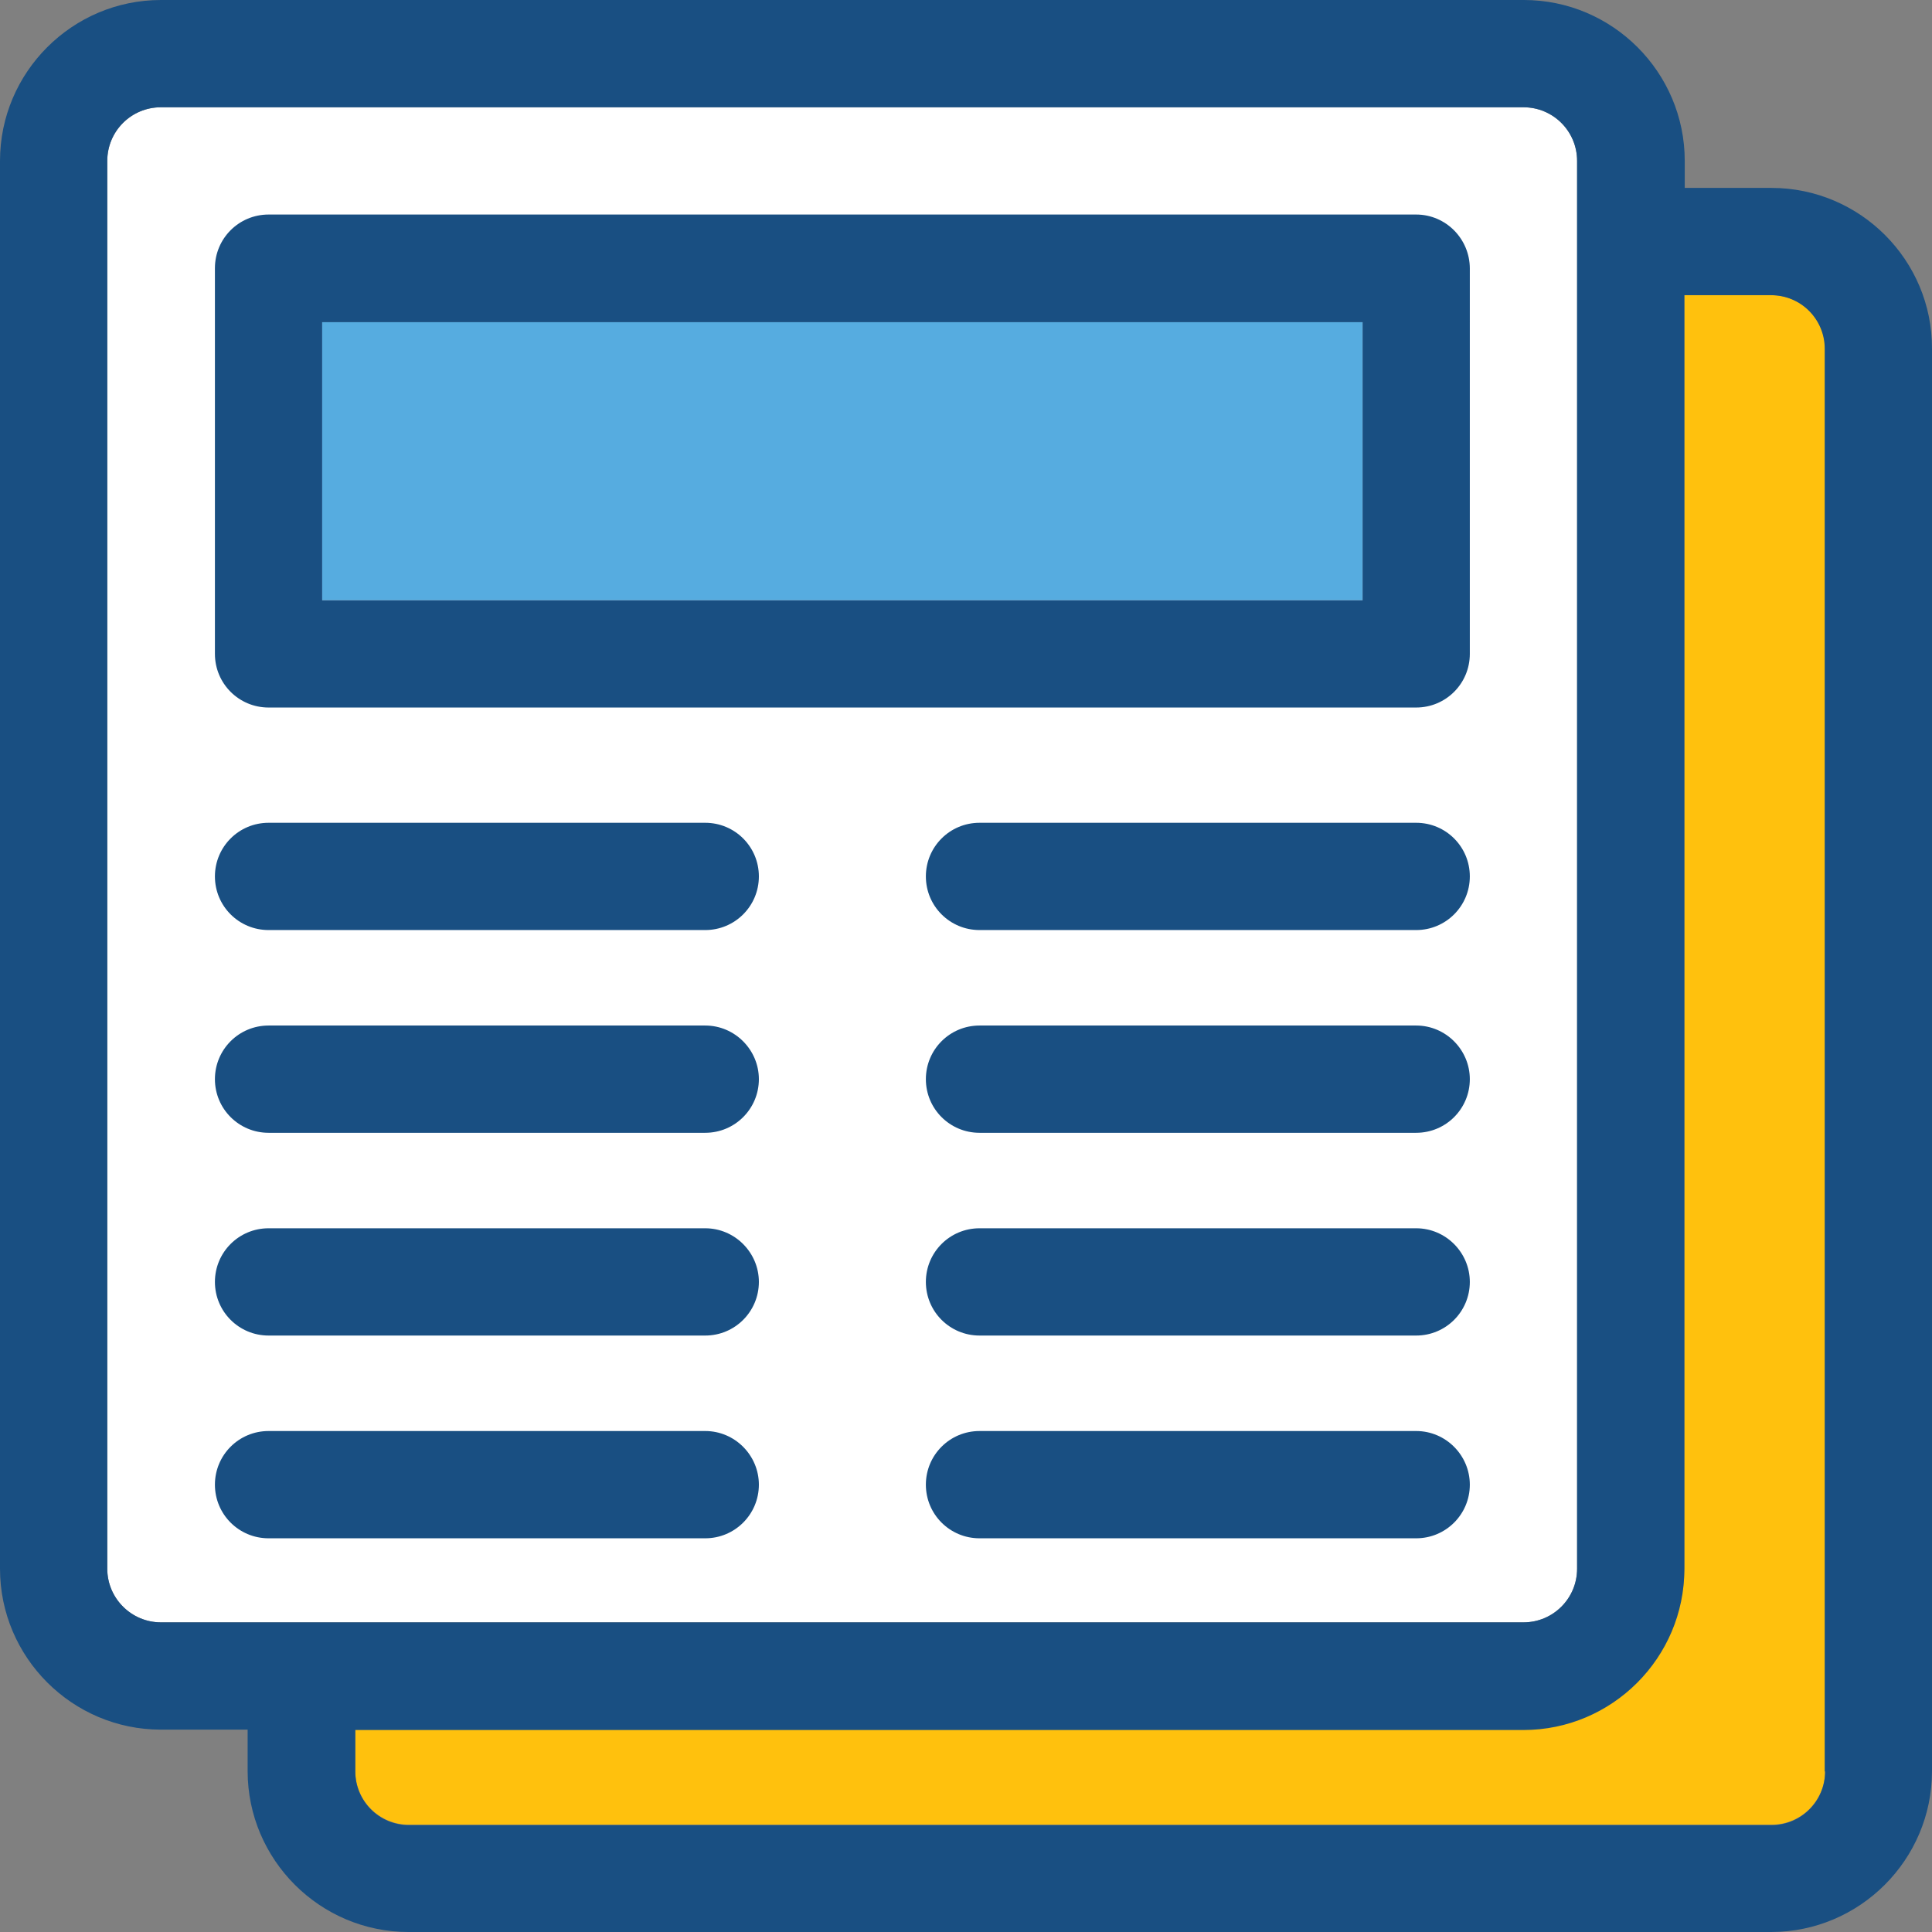 <?xml version="1.0" encoding="iso-8859-1"?>
<!-- Uploaded to: SVG Repo, www.svgrepo.com, Generator: SVG Repo Mixer Tools -->
<svg version="1.1" id="Layer_1" xmlns="http://www.w3.org/2000/svg" xmlns:xlink="http://www.w3.org/1999/xlink" 
	 viewBox="0 0 507.9 507.9" xml:space="preserve">
<rect x="0" y="0" width="507.9" height="507.9" fill="#808080" stroke="none"/>
<path style="fill:#FFFFFF;" d="M400.5,426.5c7.8,0,14.1-6.3,14.1-14.1V42.3c0-7.8-6.3-14.1-14.1-14.1H42.3
	c-7.8,0-14.1,6.3-14.1,14.1v370.1c0,7.8,6.3,14.1,14.1,14.1H400.5z"/>
<rect x="84.7" y="84.7" style="fill:#56ACE0;" width="273.5" height="73.1"/>
<path style="fill:#FFC10D;" d="M442.8,77.6v334.1c0,23.7-19.3,43-43,43H93.4v10.9c0,7.8,6.3,14.1,14.1,14.1h358.2
	c7.8,0,14.1-6.3,14.1-14.1V91.7c0-7.8-6.3-14.1-14.1-14.1H442.8z"/>
<g>
	<path style="fill:#194F82;" d="M465.7,49.4h-22.8v-7.1c0-23.3-19-42.3-42.3-42.3H42.3C19,0,0,19,0,42.3v370.1
		c0,23.3,19,42.3,42.3,42.3h22.8v10.9c0,23.3,19,42.3,42.3,42.3h358.2c23.3,0,42.3-19,42.3-42.3V91.7C508,68.4,489,49.4,465.7,49.4z
		 M28.2,412.4V42.3c0-7.8,6.3-14.1,14.1-14.1h358.2c7.8,0,14.1,6.3,14.1,14.1v370.1c0,7.8-6.3,14.1-14.1,14.1H42.3
		C34.6,426.5,28.2,420.2,28.2,412.4z M479.8,465.7c0,7.8-6.3,14.1-14.1,14.1H107.5c-7.8,0-14.1-6.3-14.1-14.1v-10.9h307.1
		c23.3,0,42.3-19,42.3-42.3V77.6h22.8c7.8,0,14.1,6.3,14.1,14.1v374H479.8z"/>
	<path style="fill:#194F82;" d="M372.3,56.4H70.6c-7.8,0-14.1,6.3-14.1,14.1v101.4c0,7.8,6.3,14.1,14.1,14.1h301.7
		c7.8,0,14.1-6.3,14.1-14.1V70.6C386.4,62.8,380.1,56.4,372.3,56.4z M358.2,157.8H84.7V84.7h273.5V157.8z"/>
	<path style="fill:#194F82;" d="M185.4,216.3H70.6c-7.8,0-14.1,6.3-14.1,14.1s6.3,14.1,14.1,14.1h114.8c7.8,0,14.1-6.3,14.1-14.1
		S193.2,216.3,185.4,216.3z"/>
	<path style="fill:#194F82;" d="M185.4,269.6H70.6c-7.8,0-14.1,6.3-14.1,14.1c0,7.8,6.3,14.1,14.1,14.1h114.8
		c7.8,0,14.1-6.3,14.1-14.1C199.5,276,193.2,269.6,185.4,269.6z"/>
	<path style="fill:#194F82;" d="M185.4,322.9H70.6c-7.8,0-14.1,6.3-14.1,14.1c0,7.8,6.3,14.1,14.1,14.1h114.8
		c7.8,0,14.1-6.3,14.1-14.1C199.5,329.3,193.2,322.9,185.4,322.9z"/>
	<path style="fill:#194F82;" d="M185.4,376.2H70.6c-7.8,0-14.1,6.3-14.1,14.1c0,7.8,6.3,14.1,14.1,14.1h114.8
		c7.8,0,14.1-6.3,14.1-14.1C199.5,382.6,193.2,376.2,185.4,376.2z"/>
	<path style="fill:#194F82;" d="M372.3,216.3H257.5c-7.8,0-14.1,6.3-14.1,14.1s6.3,14.1,14.1,14.1h114.8c7.8,0,14.1-6.3,14.1-14.1
		S380.1,216.3,372.3,216.3z"/>
	<path style="fill:#194F82;" d="M372.3,269.6H257.5c-7.8,0-14.1,6.3-14.1,14.1c0,7.8,6.3,14.1,14.1,14.1h114.8
		c7.8,0,14.1-6.3,14.1-14.1C386.4,276,380.1,269.6,372.3,269.6z"/>
	<path style="fill:#194F82;" d="M372.3,322.9H257.5c-7.8,0-14.1,6.3-14.1,14.1c0,7.8,6.3,14.1,14.1,14.1h114.8
		c7.8,0,14.1-6.3,14.1-14.1C386.4,329.3,380.1,322.9,372.3,322.9z"/>
	<path style="fill:#194F82;" d="M372.3,376.2H257.5c-7.8,0-14.1,6.3-14.1,14.1c0,7.8,6.3,14.1,14.1,14.1h114.8
		c7.8,0,14.1-6.3,14.1-14.1C386.4,382.6,380.1,376.2,372.3,376.2z"/>
</g>
</svg>